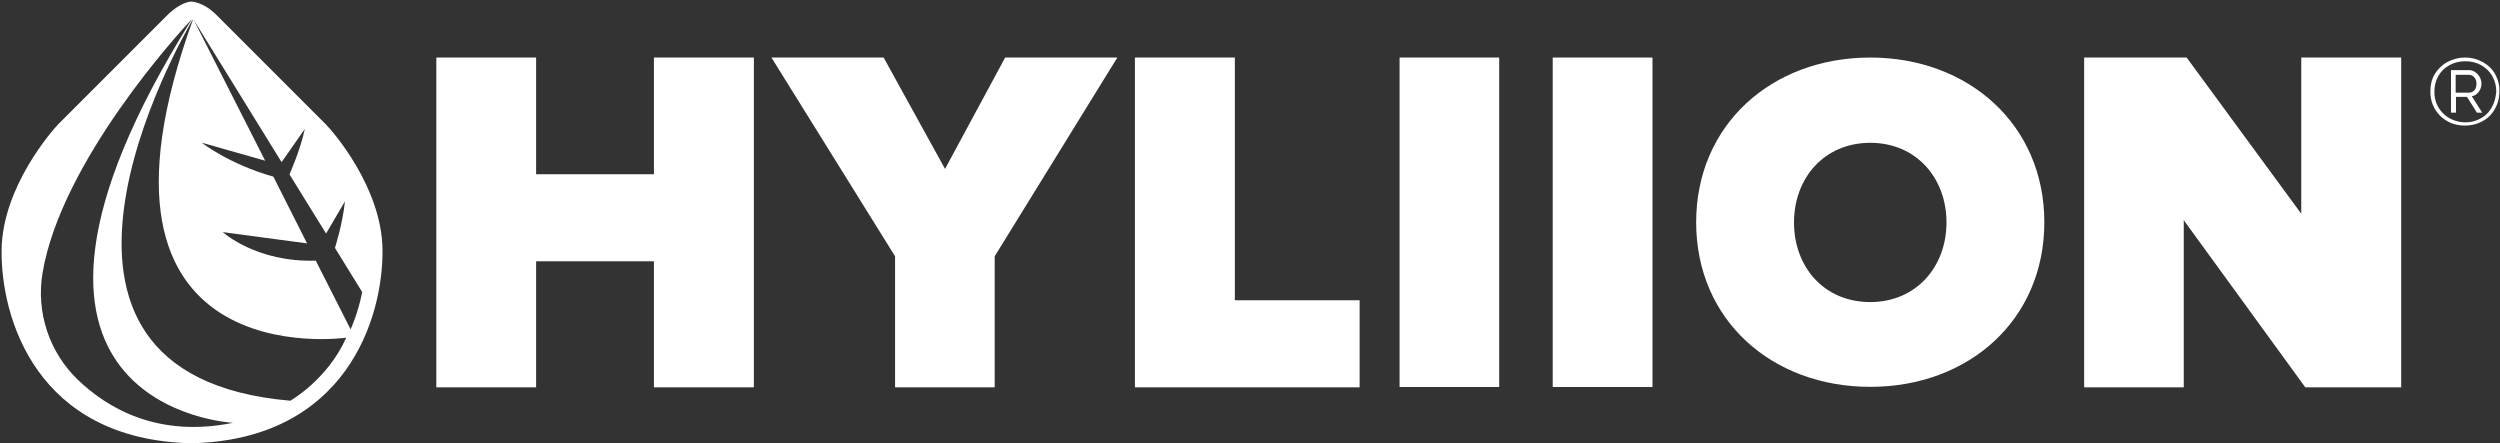 <svg version="1.2" xmlns="http://www.w3.org/2000/svg" viewBox="0 0 1551 275" width="1551" height="275">
	<rect x="0" y="0" width="1551" height="275" fill="#333333" stroke="none"/>
	<title>HYLN_BIG</title>
	<style>
		.s0 { fill: #ffffff } 
	</style>
	<path class="s0" d="m201.8 76.8c0 0-59.2-59.2-67.6-67.6-8.3-8.3-15.6-8.2-15.6-8.2 0 0-6.1-0.1-14.6 8.2-8.4 8.4-67.6 67.6-67.6 67.6-4.4 4.5-34.7 39.3-35.4 77.7-0.7 42.7 21.6 118.3 117.7 120.5 96.1-2.2 119.2-77.8 118.6-120.5-0.6-38.4-30.9-73.2-35.5-77.7zm-153.5 158.8c-17.8-17.1-26-42-21.9-66.3 11.7-69.5 85.4-149.8 92.3-157.1 0-0.1 0.1 0 0.1 0.1-150.9 241.4 25.8 250 25.8 250-46.5 9.5-77.9-9-96.3-26.7zm131.8 13c-187.3-16.1-67.5-224.6-60.6-236.4 0-0.1 0.2 0 0.2 0-80.7 222.7 95.1 197.3 95.1 197.3-11.7 26.2-34.7 39.1-34.7 39.1zm37.4-44.3l-21.6-42.6c-36.9 1.2-57.7-17.7-57.7-17.7l52.3 7-20.9-41.4c-27.4-7.7-44.5-21.1-44.5-21.1l39.4 11.2-44.4-87.5 54.6 88.4 14.4-20.6c-2.6 12.6-9.5 28.2-9.5 28.2l22.7 36.7 11.7-20c-1.4 13.9-6.2 28.9-6.2 28.9l16.9 27.4c-2.7 13.7-7.2 23.1-7.2 23.1z"/>
	<path class="s0" d="m405.7 108.1h-73.1v-72.4h-61.9v204.6h61.9v-78.2h73.1v78.2h62v-204.6h-62z"/>
	<path class="s0" d="m586.3 104.8l-38.1-69.1h-69.6l76.7 123.3v81.3h61.8v-81.3l76.1-123.3h-69.6z"/>
	<path class="s0" d="m766.1 35.7h-62v204.6h139.4v-54h-77.4z"/>
	<path fill-rule="evenodd" class="s0" d="m930.1 35.7v204.4h-61.8v-204.4z"/>
	<path fill-rule="evenodd" class="s0" d="m1025.2 35.7v204.4h-61.9v-204.4z"/>
	<path class="s0" d="m1160.3 35.7c-61 0-108 41.6-108 102.2 0 60.7 47 102.1 108 102.1 61 0 108-41.4 108-102.1 0-60.6-47.1-102.2-108-102.2zm0 151.7c-28.8 0-47.3-21.9-47.3-49.4 0-27.5 18.7-49.4 47.3-49.4 28.6 0 47.3 21.9 47.3 49.4 0 27.4-18.7 49.4-47.3 49.4z"/>
	<path class="s0" d="m1427.7 132.6l-71.1-96.9h-63.6v204.6h61.8v-103.7l75.4 103.7h59.5v-204.6h-62z"/>
	<path class="s0" d="m1548 46c-1.8-3.2-4.4-5.7-7.7-7.5-3.3-1.8-6.9-2.8-11-2.8-4 0-7.7 1-11 2.8-3.3 1.8-5.8 4.3-7.8 7.5-1.9 3.2-2.7 6.8-2.7 10.8 0 3 0.5 5.8 1.6 8.4 1.1 2.6 2.7 4.9 4.5 6.7 1.9 1.8 4.1 3.3 6.7 4.4 2.7 1.1 5.6 1.6 8.6 1.6 3 0 6-0.5 8.6-1.6 2.6-1.1 5-2.5 6.8-4.4 1.9-1.8 3.3-4.2 4.4-6.7 1.1-2.6 1.6-5.4 1.6-8.4 0.2-3.9-0.8-7.5-2.6-10.8zm-1.1 18.5c-1 2.4-2.3 4.4-4 6.1-1.7 1.7-3.7 2.9-6.1 3.9-2.3 1-4.8 1.4-7.5 1.4-2.7 0-5.2-0.6-7.6-1.6-2.3-0.9-4.4-2.3-6-4-1.7-1.6-3.1-3.7-4.1-6.1-0.9-2.3-1.3-4.8-1.3-7.4q0-5.2 2.4-9.6c1.7-2.9 3.9-5.1 7-6.8 2.9-1.6 6.2-2.4 9.8-2.4 3.6 0 6.9 0.8 9.8 2.4 2.9 1.7 5.3 3.9 6.9 6.8 1.7 2.9 2.5 6.1 2.5 9.7-0.3 2.6-0.7 5.3-1.8 7.6z"/>
	<path class="s0" d="m1537.8 57c1.1-1.5 1.7-3.1 1.7-5.1 0-2.1-0.7-4-2.3-5.8-1.5-1.6-3.3-2.6-5.5-2.6h-11.1v26.4h3.1v-9.8h6.8l6.2 9.8h3.3l-6.5-10.2c1.7-0.2 3-1.1 4.3-2.7zm-14.3 0.6v-11.2h7.9c1.6 0 2.7 0.5 3.6 1.5 1 1.1 1.4 2.4 1.4 4 0 1.7-0.4 3.1-1.2 4-0.9 1.1-2.1 1.6-3.6 1.6h-8.1z"/>
</svg>